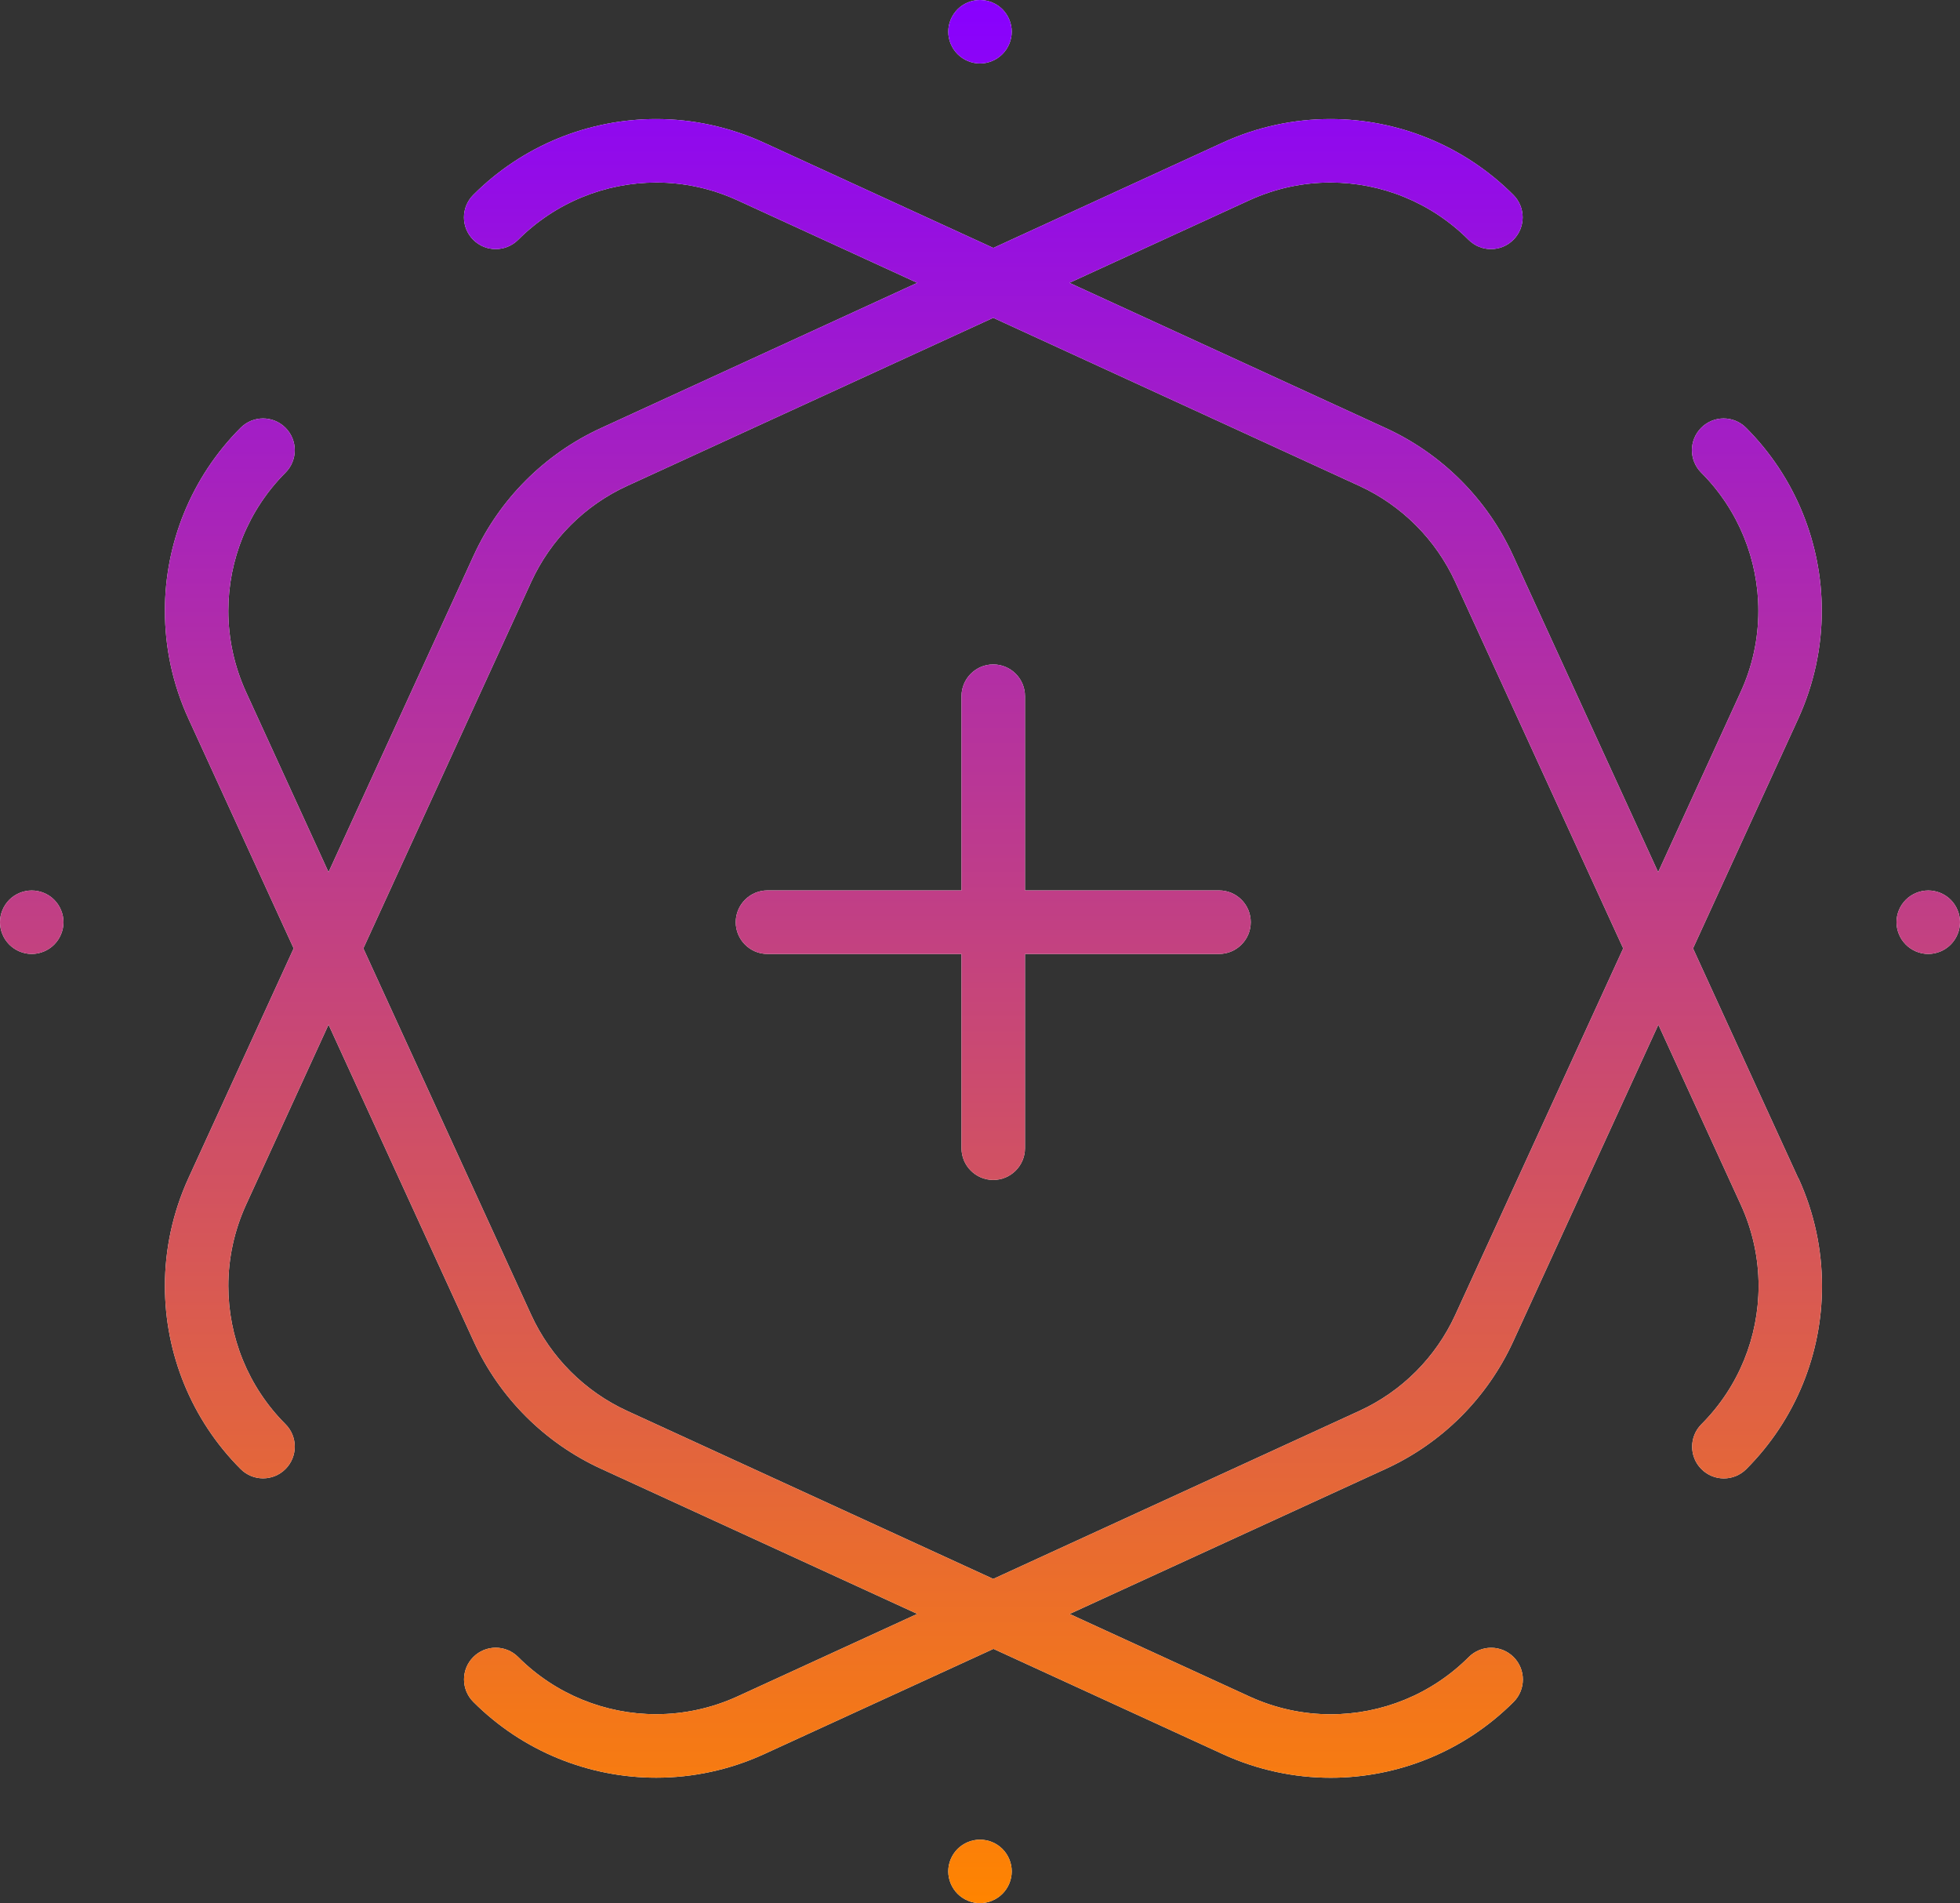 <svg width="206" height="200" viewBox="0 0 206 200" fill="none" xmlns="http://www.w3.org/2000/svg">
<rect x="0" y="0" width="206" height="200" fill="#333333" stroke="none"/>
<path d="M188.997 123.805L177.94 99.667L188.997 75.529C190.657 71.897 191.473 68.027 191.473 64.194C191.473 57.126 188.72 50.163 183.513 44.952C182.212 43.649 180.102 43.649 178.801 44.952C177.499 46.255 177.499 48.366 178.801 49.669C182.728 53.599 184.807 58.855 184.807 64.194C184.807 67.084 184.202 70.003 182.937 72.744L174.275 91.656L159.022 58.376C156.307 52.454 151.564 47.7 145.647 44.989L112.396 29.723L131.292 21.053C134.037 19.796 136.939 19.182 139.834 19.182C145.168 19.182 150.412 21.263 154.347 25.201C155.648 26.504 157.758 26.504 159.059 25.201C160.361 23.898 160.361 21.787 159.059 20.484C153.853 15.273 146.888 12.511 139.834 12.511C136.004 12.511 132.137 13.319 128.509 14.989L104.399 26.055L80.281 14.989C76.653 13.327 72.786 12.511 68.963 12.511C61.902 12.511 54.945 15.266 49.738 20.484C48.437 21.787 48.437 23.898 49.738 25.201C51.04 26.504 53.149 26.504 54.459 25.201C58.393 21.263 63.637 19.189 68.971 19.182C71.858 19.182 74.768 19.796 77.514 21.053L96.41 29.723L63.158 44.989C57.241 47.707 52.499 52.454 49.783 58.376L34.53 91.656L25.868 72.744C24.611 69.996 23.998 67.084 23.998 64.194C23.998 58.855 26.077 53.607 30.005 49.669C31.306 48.366 31.306 46.255 30.005 44.952C28.703 43.649 26.593 43.649 25.292 44.952C20.085 50.163 17.325 57.126 17.332 64.194C17.332 68.027 18.14 71.897 19.808 75.529L30.865 99.667L19.808 123.805C18.148 127.436 17.332 131.307 17.332 135.14C17.332 142.208 20.085 149.171 25.292 154.382C26.593 155.685 28.703 155.685 30.005 154.382C31.306 153.079 31.306 150.968 30.005 149.665C26.07 145.727 23.998 140.478 23.998 135.14C23.998 132.25 24.611 129.338 25.868 126.59L34.53 107.678L49.783 140.958C52.499 146.88 57.241 151.627 63.158 154.344L96.41 169.603L77.514 178.273C74.768 179.531 71.858 180.137 68.971 180.144C63.637 180.144 58.393 178.071 54.459 174.133C53.157 172.83 51.047 172.83 49.746 174.133C48.444 175.435 48.444 177.547 49.746 178.849C54.952 184.06 61.909 186.816 68.971 186.816C72.801 186.816 76.668 186.007 80.296 184.345L104.414 173.279L128.531 184.345C132.159 186.007 136.027 186.823 139.857 186.823C146.918 186.823 153.868 184.068 159.082 178.857C160.383 177.554 160.383 175.443 159.082 174.14C157.78 172.837 155.671 172.837 154.369 174.14C150.434 178.078 145.19 180.152 139.857 180.152C136.969 180.152 134.059 179.538 131.314 178.28L112.418 169.61L145.669 154.352C151.586 151.634 156.329 146.887 159.044 140.965L174.297 107.686L182.96 126.597C184.217 129.338 184.83 132.25 184.83 135.148C184.83 140.486 182.758 145.734 178.823 149.672C177.521 150.975 177.521 153.087 178.823 154.389C180.125 155.692 182.234 155.692 183.536 154.389C188.742 149.178 191.503 142.215 191.495 135.148C191.495 131.314 190.687 127.444 189.019 123.812L188.997 123.805ZM152.955 138.173C150.906 142.642 147.33 146.229 142.864 148.272L104.391 165.927L65.919 148.272C61.453 146.221 57.877 142.635 55.828 138.173L38.188 99.667L55.828 61.161C57.877 56.691 61.453 53.105 65.919 51.061L104.391 33.399L142.864 51.061C147.33 53.113 150.906 56.699 152.955 61.161L170.602 99.667L152.955 138.173ZM131.456 96.912C131.456 98.753 129.96 100.251 128.12 100.251H107.728V120.66C107.728 122.502 106.232 124 104.391 124C102.551 124 101.055 122.502 101.055 120.66V100.251H80.663C78.823 100.251 77.327 98.753 77.327 96.912C77.327 95.07 78.823 93.572 80.663 93.572H101.055V73.163C101.055 71.321 102.551 69.824 104.391 69.824C106.232 69.824 107.728 71.314 107.728 73.163V93.572H128.12C129.96 93.572 131.456 95.062 131.456 96.912ZM5.693 94.553C6.314 95.175 6.673 96.036 6.673 96.912C6.673 97.788 6.314 98.648 5.693 99.27C5.072 99.891 4.212 100.251 3.336 100.251C2.461 100.251 1.601 99.891 0.98 99.27C0.359 98.648 0 97.788 0 96.912C0 96.036 0.359 95.175 0.98 94.553C1.601 93.932 2.461 93.58 3.336 93.58C4.212 93.58 5.072 93.932 5.693 94.553ZM206 96.912C206 97.788 205.641 98.648 205.02 99.27C204.399 99.891 203.539 100.251 202.664 100.251C201.788 100.251 200.928 99.891 200.307 99.27C199.686 98.648 199.327 97.788 199.327 96.912C199.327 96.036 199.679 95.175 200.307 94.553C200.928 93.932 201.788 93.58 202.664 93.58C203.539 93.58 204.399 93.932 205.02 94.553C205.641 95.175 206 96.036 206 96.912ZM100.644 5.69C100.023 5.069 99.664 4.208 99.664 3.332C99.664 2.456 100.023 1.595 100.644 0.973C101.265 0.352 102.125 0 103 0C103.875 0 104.735 0.352 105.356 0.973C105.977 1.595 106.336 2.456 106.336 3.332C106.336 4.208 105.977 5.069 105.356 5.69C104.735 6.311 103.875 6.671 103 6.671C102.125 6.671 101.265 6.311 100.644 5.69ZM105.356 194.303C105.977 194.924 106.336 195.785 106.336 196.661C106.336 197.537 105.977 198.398 105.356 199.019C104.735 199.641 103.875 200 103 200C102.125 200 101.265 199.641 100.644 199.019C100.023 198.398 99.664 197.537 99.664 196.661C99.664 195.785 100.023 194.924 100.644 194.303C101.265 193.681 102.125 193.329 103 193.329C103.875 193.329 104.735 193.681 105.356 194.303Z" fill="white"/>
<path d="M188.997 123.805L177.94 99.667L188.997 75.529C190.657 71.897 191.473 68.027 191.473 64.194C191.473 57.126 188.72 50.163 183.513 44.952C182.212 43.649 180.102 43.649 178.801 44.952C177.499 46.255 177.499 48.366 178.801 49.669C182.728 53.599 184.807 58.855 184.807 64.194C184.807 67.084 184.202 70.003 182.937 72.744L174.275 91.656L159.022 58.376C156.307 52.454 151.564 47.7 145.647 44.989L112.396 29.723L131.292 21.053C134.037 19.796 136.939 19.182 139.834 19.182C145.168 19.182 150.412 21.263 154.347 25.201C155.648 26.504 157.758 26.504 159.059 25.201C160.361 23.898 160.361 21.787 159.059 20.484C153.853 15.273 146.888 12.511 139.834 12.511C136.004 12.511 132.137 13.319 128.509 14.989L104.399 26.055L80.281 14.989C76.653 13.327 72.786 12.511 68.963 12.511C61.902 12.511 54.945 15.266 49.738 20.484C48.437 21.787 48.437 23.898 49.738 25.201C51.04 26.504 53.149 26.504 54.459 25.201C58.393 21.263 63.637 19.189 68.971 19.182C71.858 19.182 74.768 19.796 77.514 21.053L96.41 29.723L63.158 44.989C57.241 47.707 52.499 52.454 49.783 58.376L34.53 91.656L25.868 72.744C24.611 69.996 23.998 67.084 23.998 64.194C23.998 58.855 26.077 53.607 30.005 49.669C31.306 48.366 31.306 46.255 30.005 44.952C28.703 43.649 26.593 43.649 25.292 44.952C20.085 50.163 17.325 57.126 17.332 64.194C17.332 68.027 18.14 71.897 19.808 75.529L30.865 99.667L19.808 123.805C18.148 127.436 17.332 131.307 17.332 135.14C17.332 142.208 20.085 149.171 25.292 154.382C26.593 155.685 28.703 155.685 30.005 154.382C31.306 153.079 31.306 150.968 30.005 149.665C26.07 145.727 23.998 140.478 23.998 135.14C23.998 132.25 24.611 129.338 25.868 126.59L34.53 107.678L49.783 140.958C52.499 146.88 57.241 151.627 63.158 154.344L96.41 169.603L77.514 178.273C74.768 179.531 71.858 180.137 68.971 180.144C63.637 180.144 58.393 178.071 54.459 174.133C53.157 172.83 51.047 172.83 49.746 174.133C48.444 175.435 48.444 177.547 49.746 178.849C54.952 184.06 61.909 186.816 68.971 186.816C72.801 186.816 76.668 186.007 80.296 184.345L104.414 173.279L128.531 184.345C132.159 186.007 136.027 186.823 139.857 186.823C146.918 186.823 153.868 184.068 159.082 178.857C160.383 177.554 160.383 175.443 159.082 174.14C157.78 172.837 155.671 172.837 154.369 174.14C150.434 178.078 145.19 180.152 139.857 180.152C136.969 180.152 134.059 179.538 131.314 178.28L112.418 169.61L145.669 154.352C151.586 151.634 156.329 146.887 159.044 140.965L174.297 107.686L182.96 126.597C184.217 129.338 184.83 132.25 184.83 135.148C184.83 140.486 182.758 145.734 178.823 149.672C177.521 150.975 177.521 153.087 178.823 154.389C180.125 155.692 182.234 155.692 183.536 154.389C188.742 149.178 191.503 142.215 191.495 135.148C191.495 131.314 190.687 127.444 189.019 123.812L188.997 123.805ZM152.955 138.173C150.906 142.642 147.33 146.229 142.864 148.272L104.391 165.927L65.919 148.272C61.453 146.221 57.877 142.635 55.828 138.173L38.188 99.667L55.828 61.161C57.877 56.691 61.453 53.105 65.919 51.061L104.391 33.399L142.864 51.061C147.33 53.113 150.906 56.699 152.955 61.161L170.602 99.667L152.955 138.173ZM131.456 96.912C131.456 98.753 129.96 100.251 128.12 100.251H107.728V120.66C107.728 122.502 106.232 124 104.391 124C102.551 124 101.055 122.502 101.055 120.66V100.251H80.663C78.823 100.251 77.327 98.753 77.327 96.912C77.327 95.07 78.823 93.572 80.663 93.572H101.055V73.163C101.055 71.321 102.551 69.824 104.391 69.824C106.232 69.824 107.728 71.314 107.728 73.163V93.572H128.12C129.96 93.572 131.456 95.062 131.456 96.912ZM5.693 94.553C6.314 95.175 6.673 96.036 6.673 96.912C6.673 97.788 6.314 98.648 5.693 99.27C5.072 99.891 4.212 100.251 3.336 100.251C2.461 100.251 1.601 99.891 0.98 99.27C0.359 98.648 0 97.788 0 96.912C0 96.036 0.359 95.175 0.98 94.553C1.601 93.932 2.461 93.58 3.336 93.58C4.212 93.58 5.072 93.932 5.693 94.553ZM206 96.912C206 97.788 205.641 98.648 205.02 99.27C204.399 99.891 203.539 100.251 202.664 100.251C201.788 100.251 200.928 99.891 200.307 99.27C199.686 98.648 199.327 97.788 199.327 96.912C199.327 96.036 199.679 95.175 200.307 94.553C200.928 93.932 201.788 93.58 202.664 93.58C203.539 93.58 204.399 93.932 205.02 94.553C205.641 95.175 206 96.036 206 96.912ZM100.644 5.69C100.023 5.069 99.664 4.208 99.664 3.332C99.664 2.456 100.023 1.595 100.644 0.973C101.265 0.352 102.125 0 103 0C103.875 0 104.735 0.352 105.356 0.973C105.977 1.595 106.336 2.456 106.336 3.332C106.336 4.208 105.977 5.069 105.356 5.69C104.735 6.311 103.875 6.671 103 6.671C102.125 6.671 101.265 6.311 100.644 5.69ZM105.356 194.303C105.977 194.924 106.336 195.785 106.336 196.661C106.336 197.537 105.977 198.398 105.356 199.019C104.735 199.641 103.875 200 103 200C102.125 200 101.265 199.641 100.644 199.019C100.023 198.398 99.664 197.537 99.664 196.661C99.664 195.785 100.023 194.924 100.644 194.303C101.265 193.681 102.125 193.329 103 193.329C103.875 193.329 104.735 193.681 105.356 194.303Z" fill="url(#paint0_linear_183_6976)"/>
<defs>
<linearGradient id="paint0_linear_183_6976" x1="103" y1="200" x2="103" y2="0" gradientUnits="userSpaceOnUse">
<stop stop-color="#FF8400"/>
<stop offset="1" stop-color="#8800FF"/>
</linearGradient>
</defs>
</svg>
